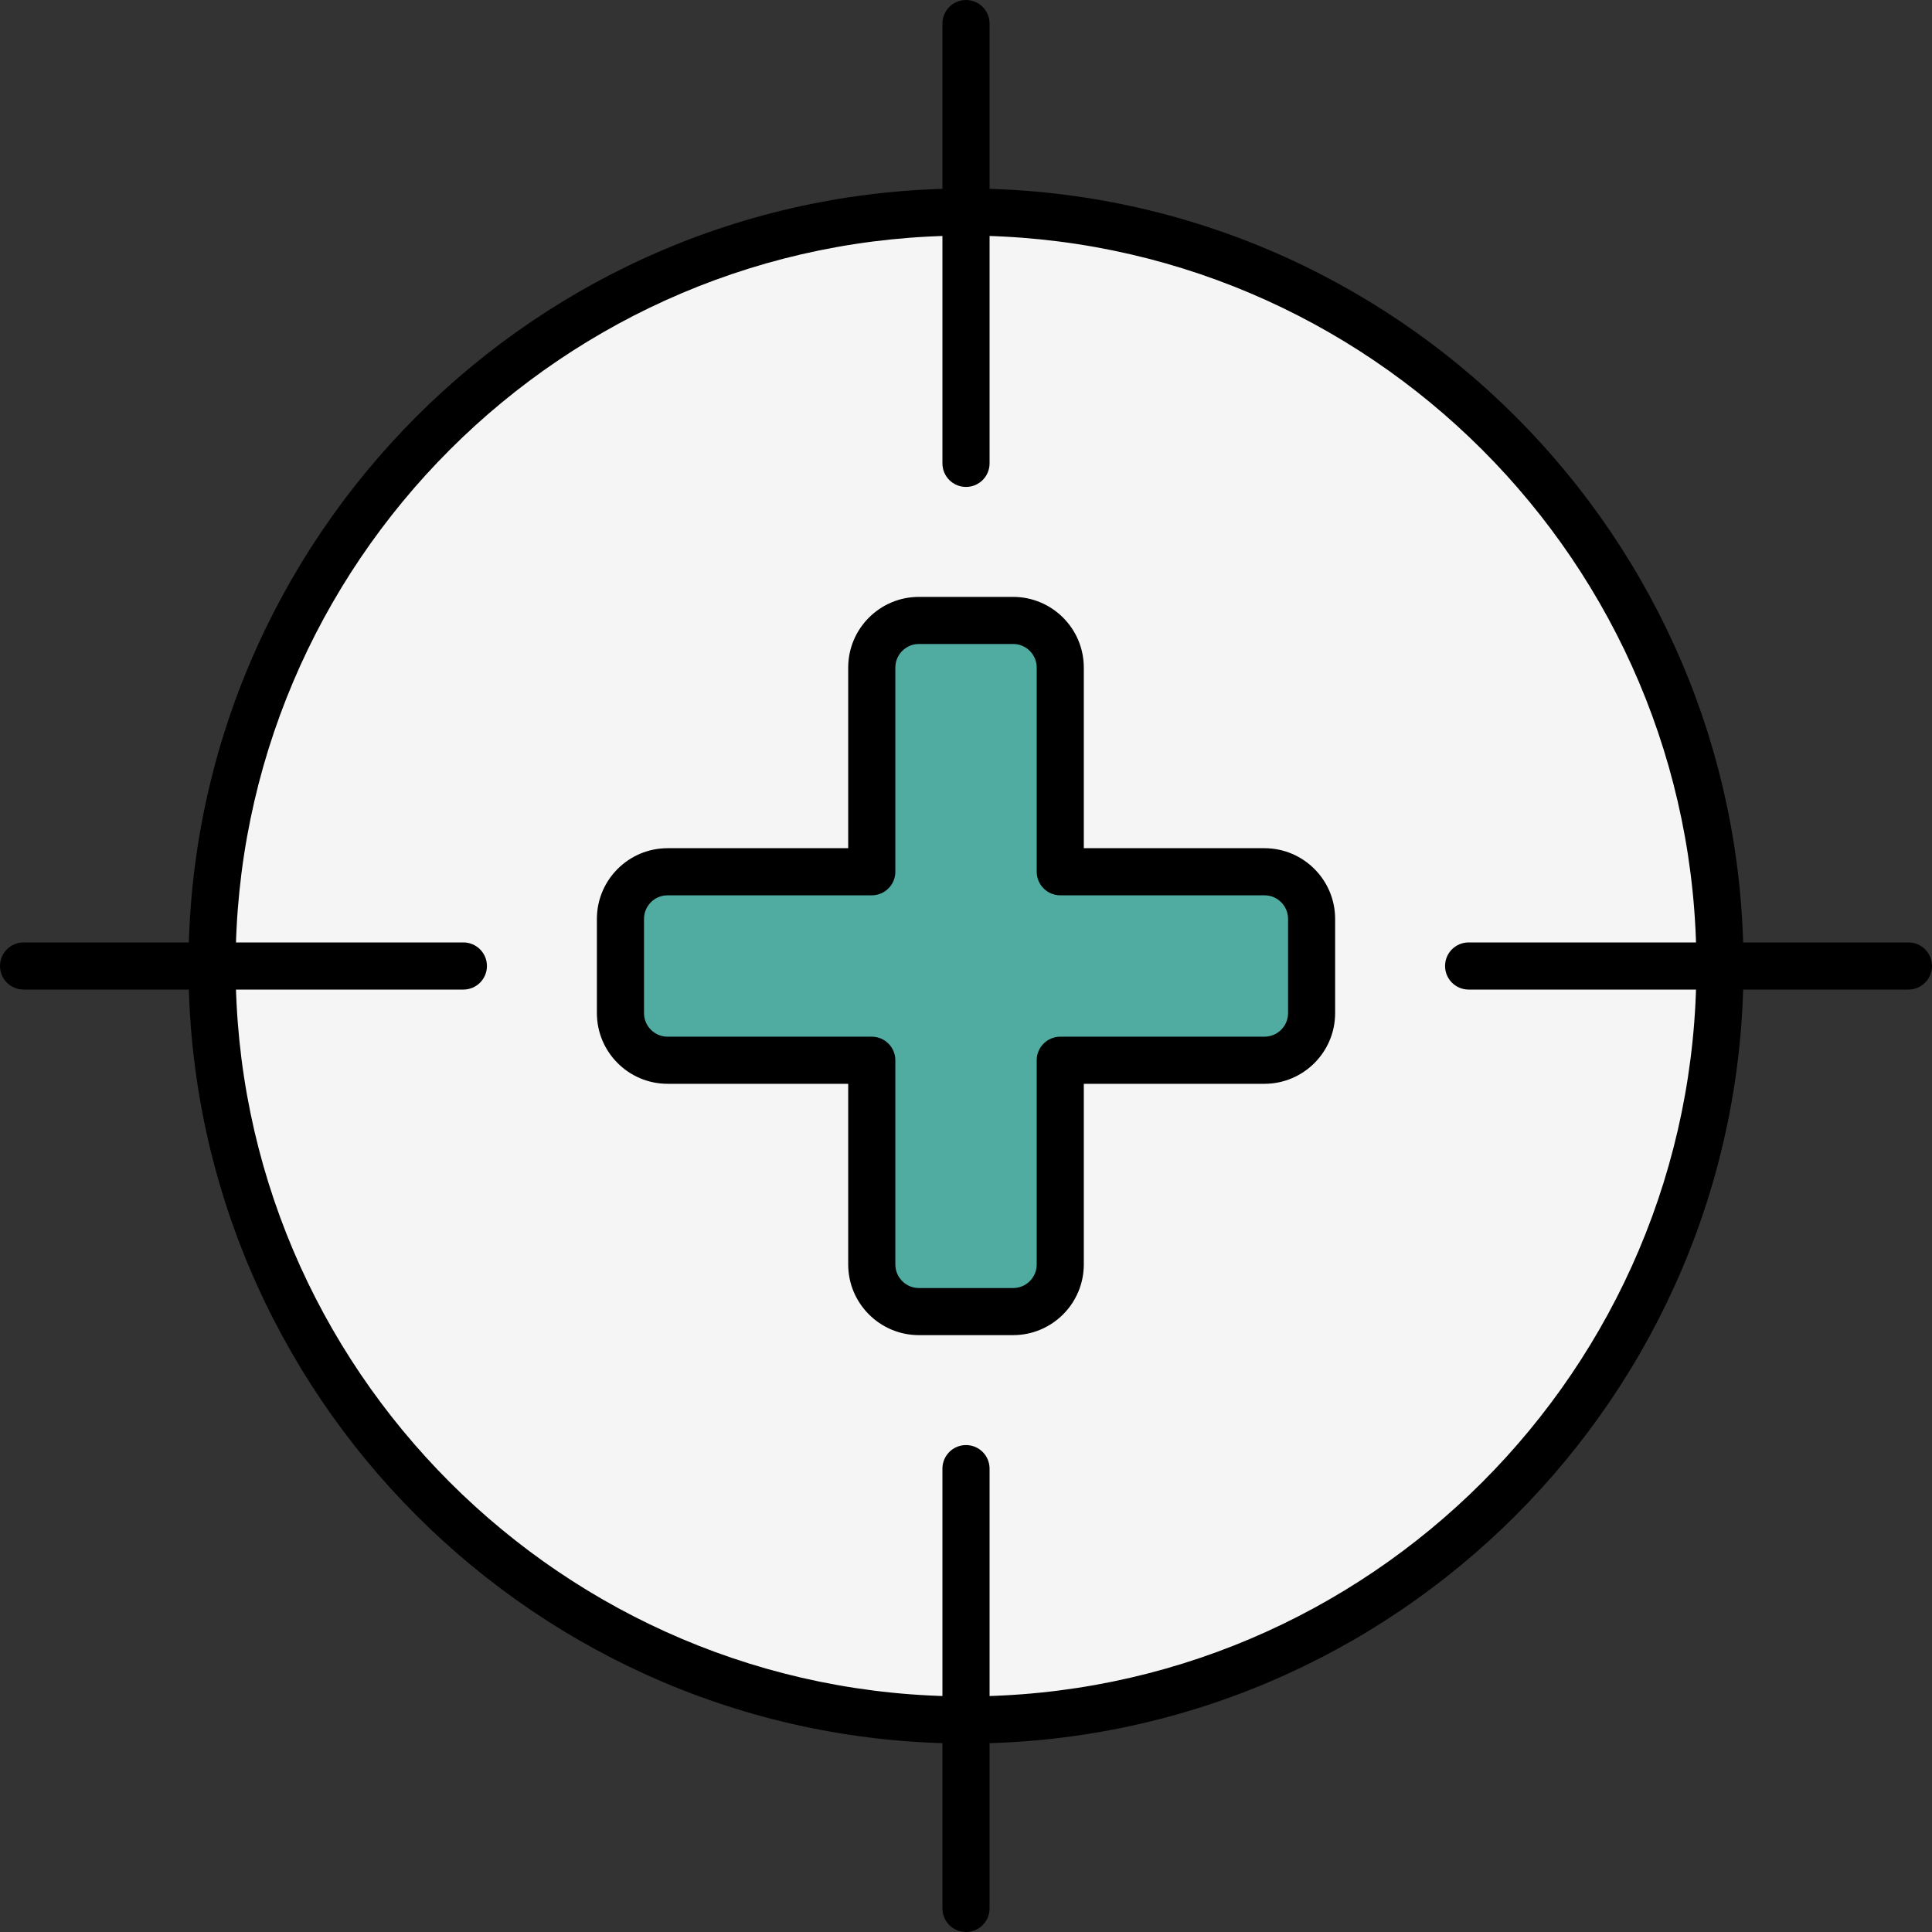 <?xml version="1.0" encoding="utf-8"?>
<!-- Generator: Adobe Illustrator 15.0.0, SVG Export Plug-In . SVG Version: 6.00 Build 0)  -->
<!DOCTYPE svg PUBLIC "-//W3C//DTD SVG 1.1//EN" "http://www.w3.org/Graphics/SVG/1.1/DTD/svg11.dtd">
<svg version="1.1" id="Layer_1" xmlns="http://www.w3.org/2000/svg" xmlns:xlink="http://www.w3.org/1999/xlink" x="0px" y="0px"
	 width="80px" height="80px" viewBox="0 0 80 80" enable-background="new 0 0 80 80" xml:space="preserve">
<rect x="0" y="0" width="80" height="80" fill="#333333" stroke="none"/>
<g>
	<g id="XMLID_17_">
		<g>
			<g>
				<path fill="#F5F5F5" d="M40,8.78c17.236,0,31.22,13.984,31.22,31.22c0,17.236-13.983,31.22-31.22,31.22
					C22.764,71.22,8.78,57.236,8.78,40C8.78,22.764,22.764,8.78,40,8.78z M54.31,41.951v-3.902c0-1.08-0.872-1.951-1.951-1.951
					h-8.456v-8.455c0-1.08-0.872-1.951-1.951-1.951h-3.902c-1.08,0-1.951,0.871-1.951,1.951v8.455h-8.455
					c-1.08,0-1.951,0.871-1.951,1.951v3.902c0,1.079,0.871,1.951,1.951,1.951h8.455v8.456c0,1.079,0.872,1.951,1.951,1.951h3.902
					c1.079,0,1.951-0.872,1.951-1.951v-8.456h8.456C53.438,43.902,54.31,43.03,54.31,41.951z"/>
			</g>
			<g>
				<path fill="#50ABA1" d="M54.31,38.049v3.902c0,1.079-0.872,1.951-1.951,1.951h-8.456v8.456c0,1.079-0.872,1.951-1.951,1.951
					h-3.902c-1.08,0-1.951-0.872-1.951-1.951v-8.456h-8.455c-1.08,0-1.951-0.872-1.951-1.951v-3.902c0-1.08,0.871-1.951,1.951-1.951
					h8.455v-8.455c0-1.08,0.872-1.951,1.951-1.951h3.902c1.079,0,1.951,0.871,1.951,1.951v8.455h8.456
					C53.438,36.098,54.31,36.969,54.31,38.049z"/>
			</g>
		</g>
		<g>
			<g>
				<path d="M40,72.195C22.248,72.195,7.805,57.753,7.805,40C7.805,22.248,22.248,7.805,40,7.805
					c17.753,0,32.195,14.443,32.195,32.195C72.195,57.753,57.753,72.195,40,72.195z M40,9.756C23.324,9.756,9.756,23.324,9.756,40
					c0,16.677,13.568,30.244,30.244,30.244c16.677,0,30.244-13.567,30.244-30.244C70.244,23.324,56.677,9.756,40,9.756z"/>
			</g>
			<g>
				<path d="M40,20.163c-0.539,0-0.976-0.437-0.976-0.976V0.976C39.024,0.437,39.461,0,40,0s0.976,0.437,0.976,0.976v18.211
					C40.976,19.726,40.539,20.163,40,20.163z"/>
			</g>
			<g>
				<path d="M19.187,40.976H0.976C0.437,40.976,0,40.539,0,40s0.437-0.976,0.976-0.976h18.211c0.539,0,0.976,0.437,0.976,0.976
					S19.726,40.976,19.187,40.976z"/>
			</g>
			<g>
				<path d="M40,80c-0.539,0-0.976-0.437-0.976-0.976V60.813c0-0.539,0.437-0.976,0.976-0.976s0.976,0.437,0.976,0.976v18.212
					C40.976,79.563,40.539,80,40,80z"/>
			</g>
			<g>
				<path d="M79.024,40.976H60.813c-0.539,0-0.976-0.437-0.976-0.976s0.437-0.976,0.976-0.976h18.212C79.563,39.024,80,39.461,80,40
					S79.563,40.976,79.024,40.976z"/>
			</g>
			<g>
				<path d="M41.951,55.285h-3.902c-1.614,0-2.927-1.313-2.927-2.927v-7.48h-7.479c-1.614,0-2.927-1.313-2.927-2.927v-3.902
					c0-1.614,1.313-2.927,2.927-2.927h7.479v-7.479c0-1.614,1.313-2.927,2.927-2.927h3.902c1.614,0,2.927,1.313,2.927,2.927v7.479
					h7.48c1.613,0,2.927,1.313,2.927,2.927v3.902c0,1.614-1.313,2.927-2.927,2.927h-7.48v7.48
					C44.878,53.972,43.565,55.285,41.951,55.285z M27.643,37.073c-0.538,0-0.976,0.438-0.976,0.976v3.902
					c0,0.538,0.438,0.976,0.976,0.976h8.455c0.539,0,0.976,0.437,0.976,0.976v8.456c0,0.538,0.438,0.976,0.976,0.976h3.902
					c0.538,0,0.976-0.438,0.976-0.976v-8.456c0-0.539,0.437-0.976,0.976-0.976h8.456c0.538,0,0.976-0.438,0.976-0.976v-3.902
					c0-0.538-0.438-0.976-0.976-0.976h-8.456c-0.539,0-0.976-0.437-0.976-0.976v-8.455c0-0.538-0.438-0.976-0.976-0.976h-3.902
					c-0.538,0-0.976,0.438-0.976,0.976v8.455c0,0.539-0.437,0.976-0.976,0.976H27.643z"/>
			</g>
		</g>
	</g>
</g>
</svg>
